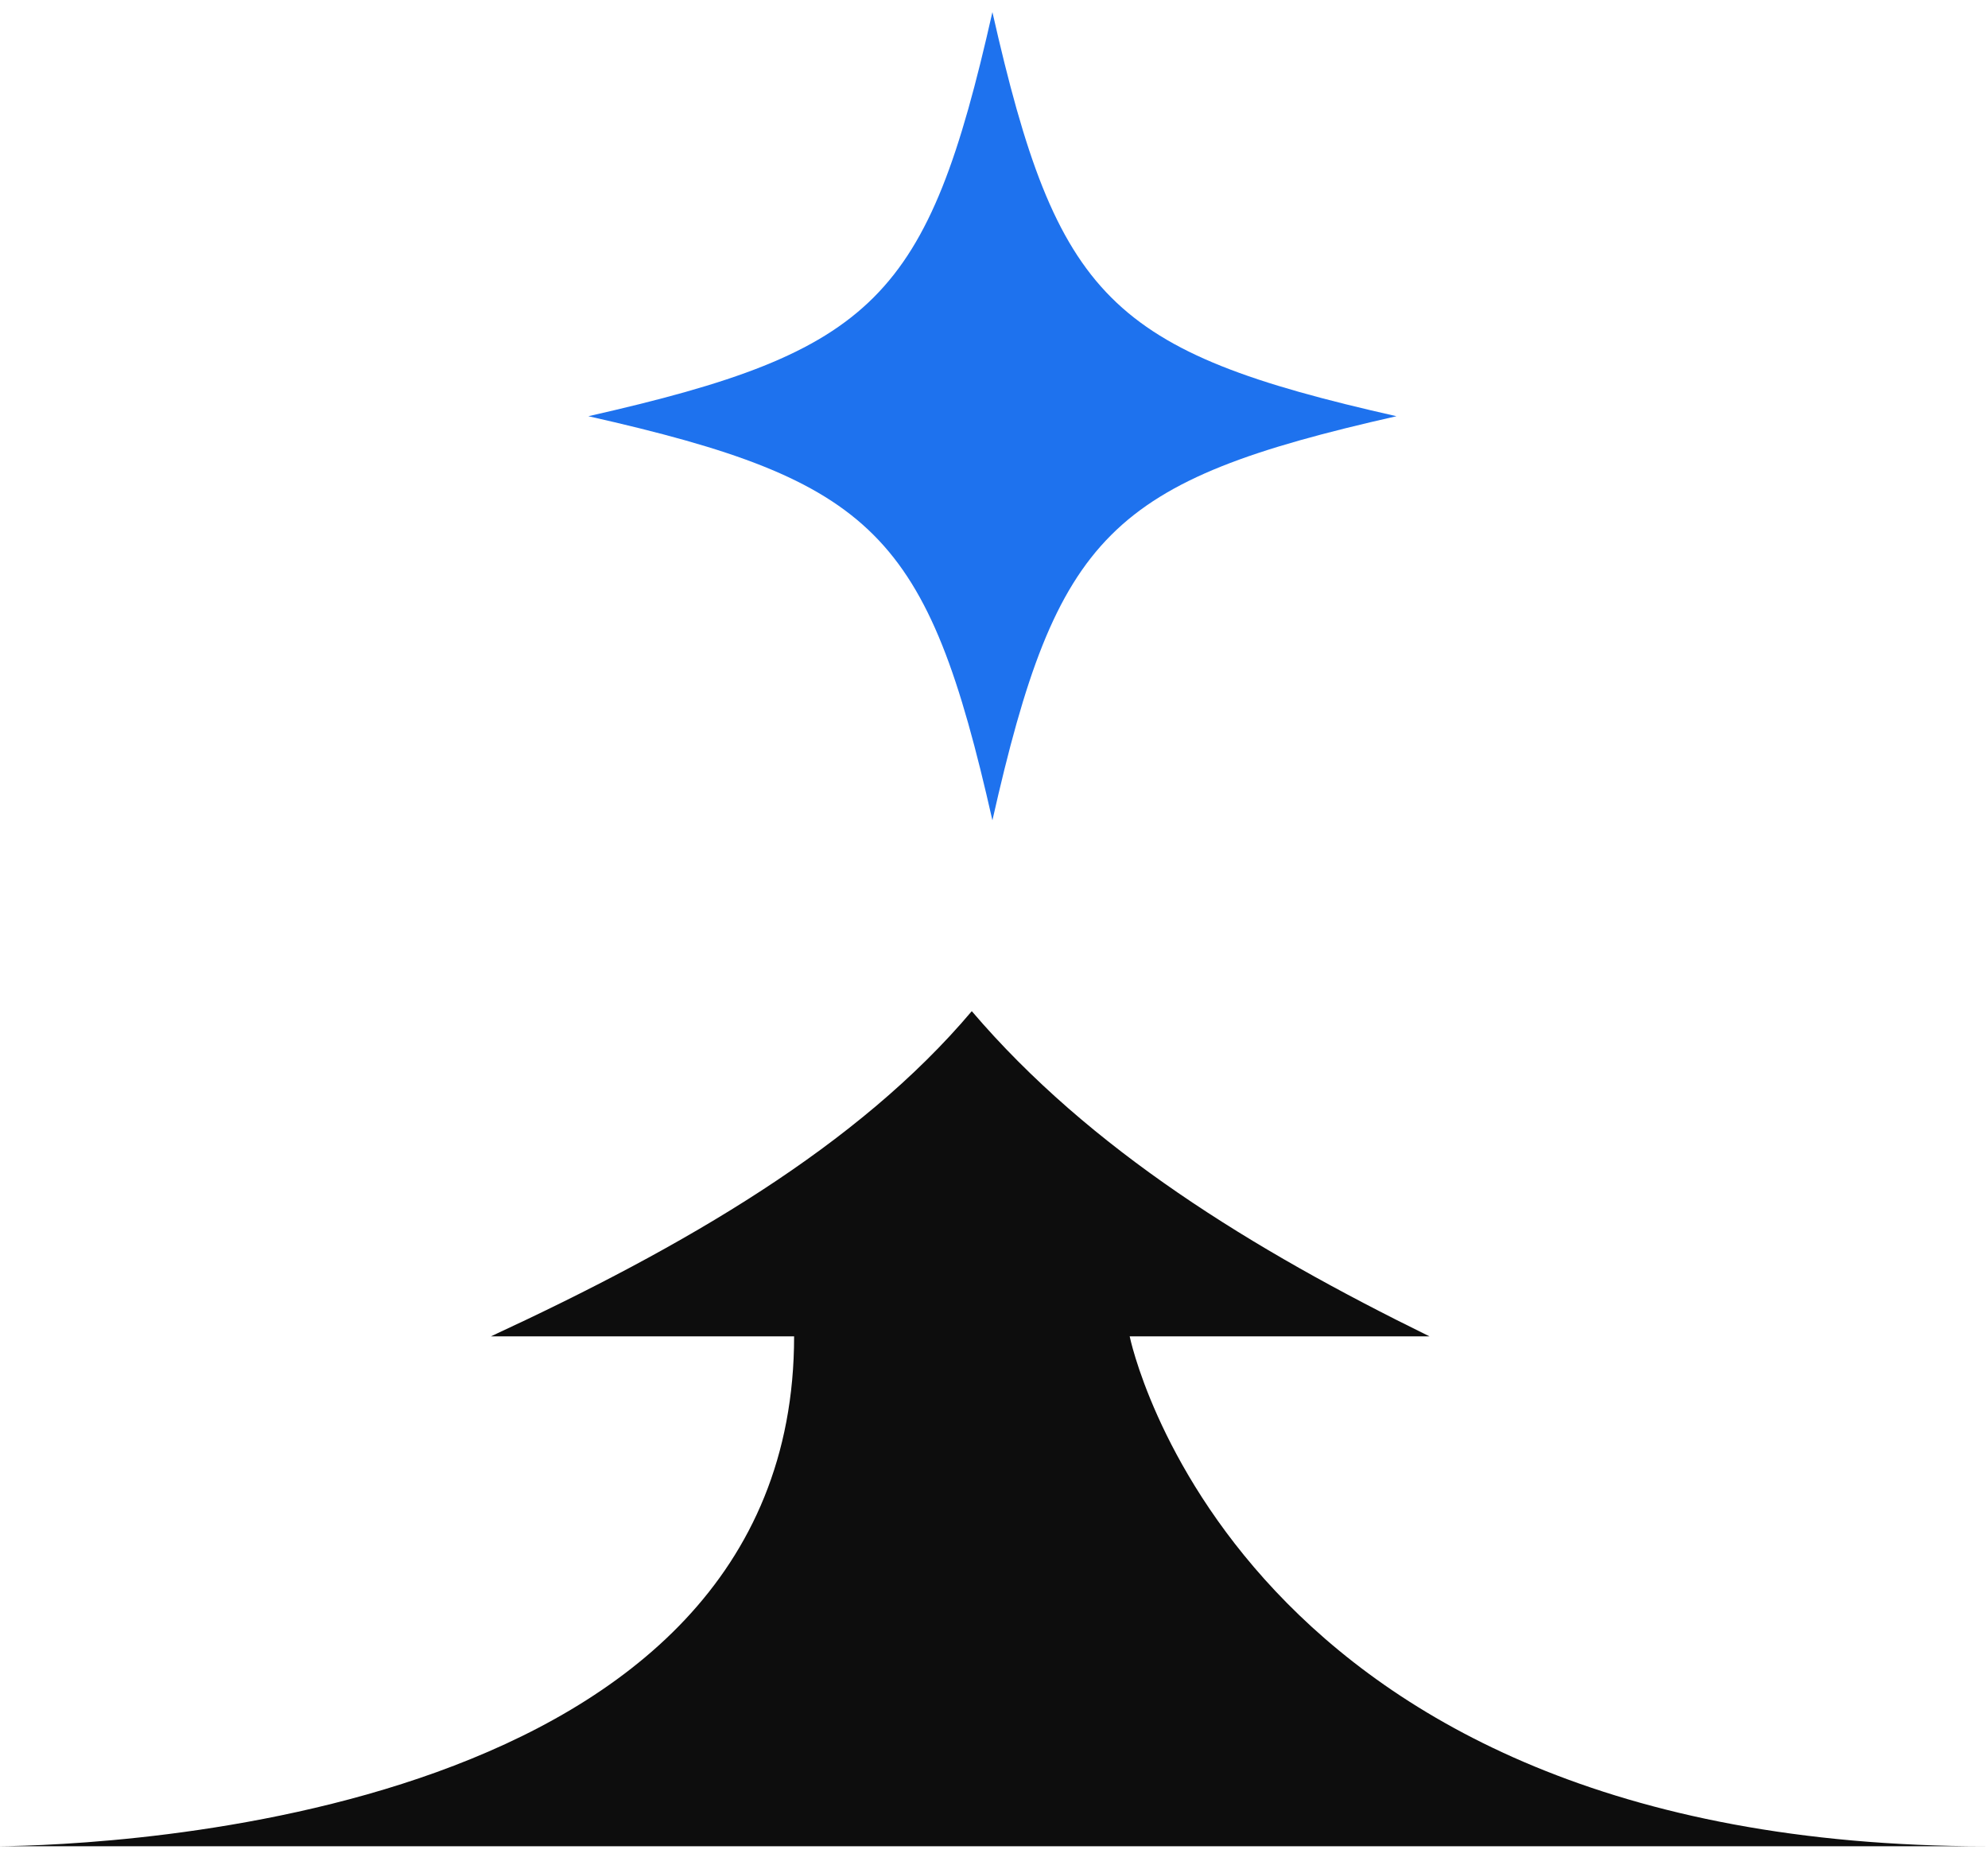<svg xmlns="http://www.w3.org/2000/svg" width="100" height="94" fill="none"><g clip-path="url(#a)"><path fill="#1E72EE" d="M70.245 20.933c-14.426 3.263-17.07 5.899-20.325 20.325-3.263-14.426-5.898-17.07-20.324-20.325C44.022 17.67 46.665 15.034 49.92.608c3.263 14.426 5.9 17.07 20.325 20.325Z"/><path fill="#0D0D0D" fill-rule="evenodd" d="M-.092 92.855c5.455-.05 40.037-1.349 40.037-25.645h-15.25c9.746-4.511 18.474-9.587 24.187-16.354 5.945 6.963 14.072 11.965 23.021 16.354H56.825s5.21 25.645 43.09 25.645H-.093Z" clip-rule="evenodd"/></g><defs><clipPath id="a"><path fill="#fff" d="M0 .625h100v92.5H0z"/></clipPath></defs></svg>